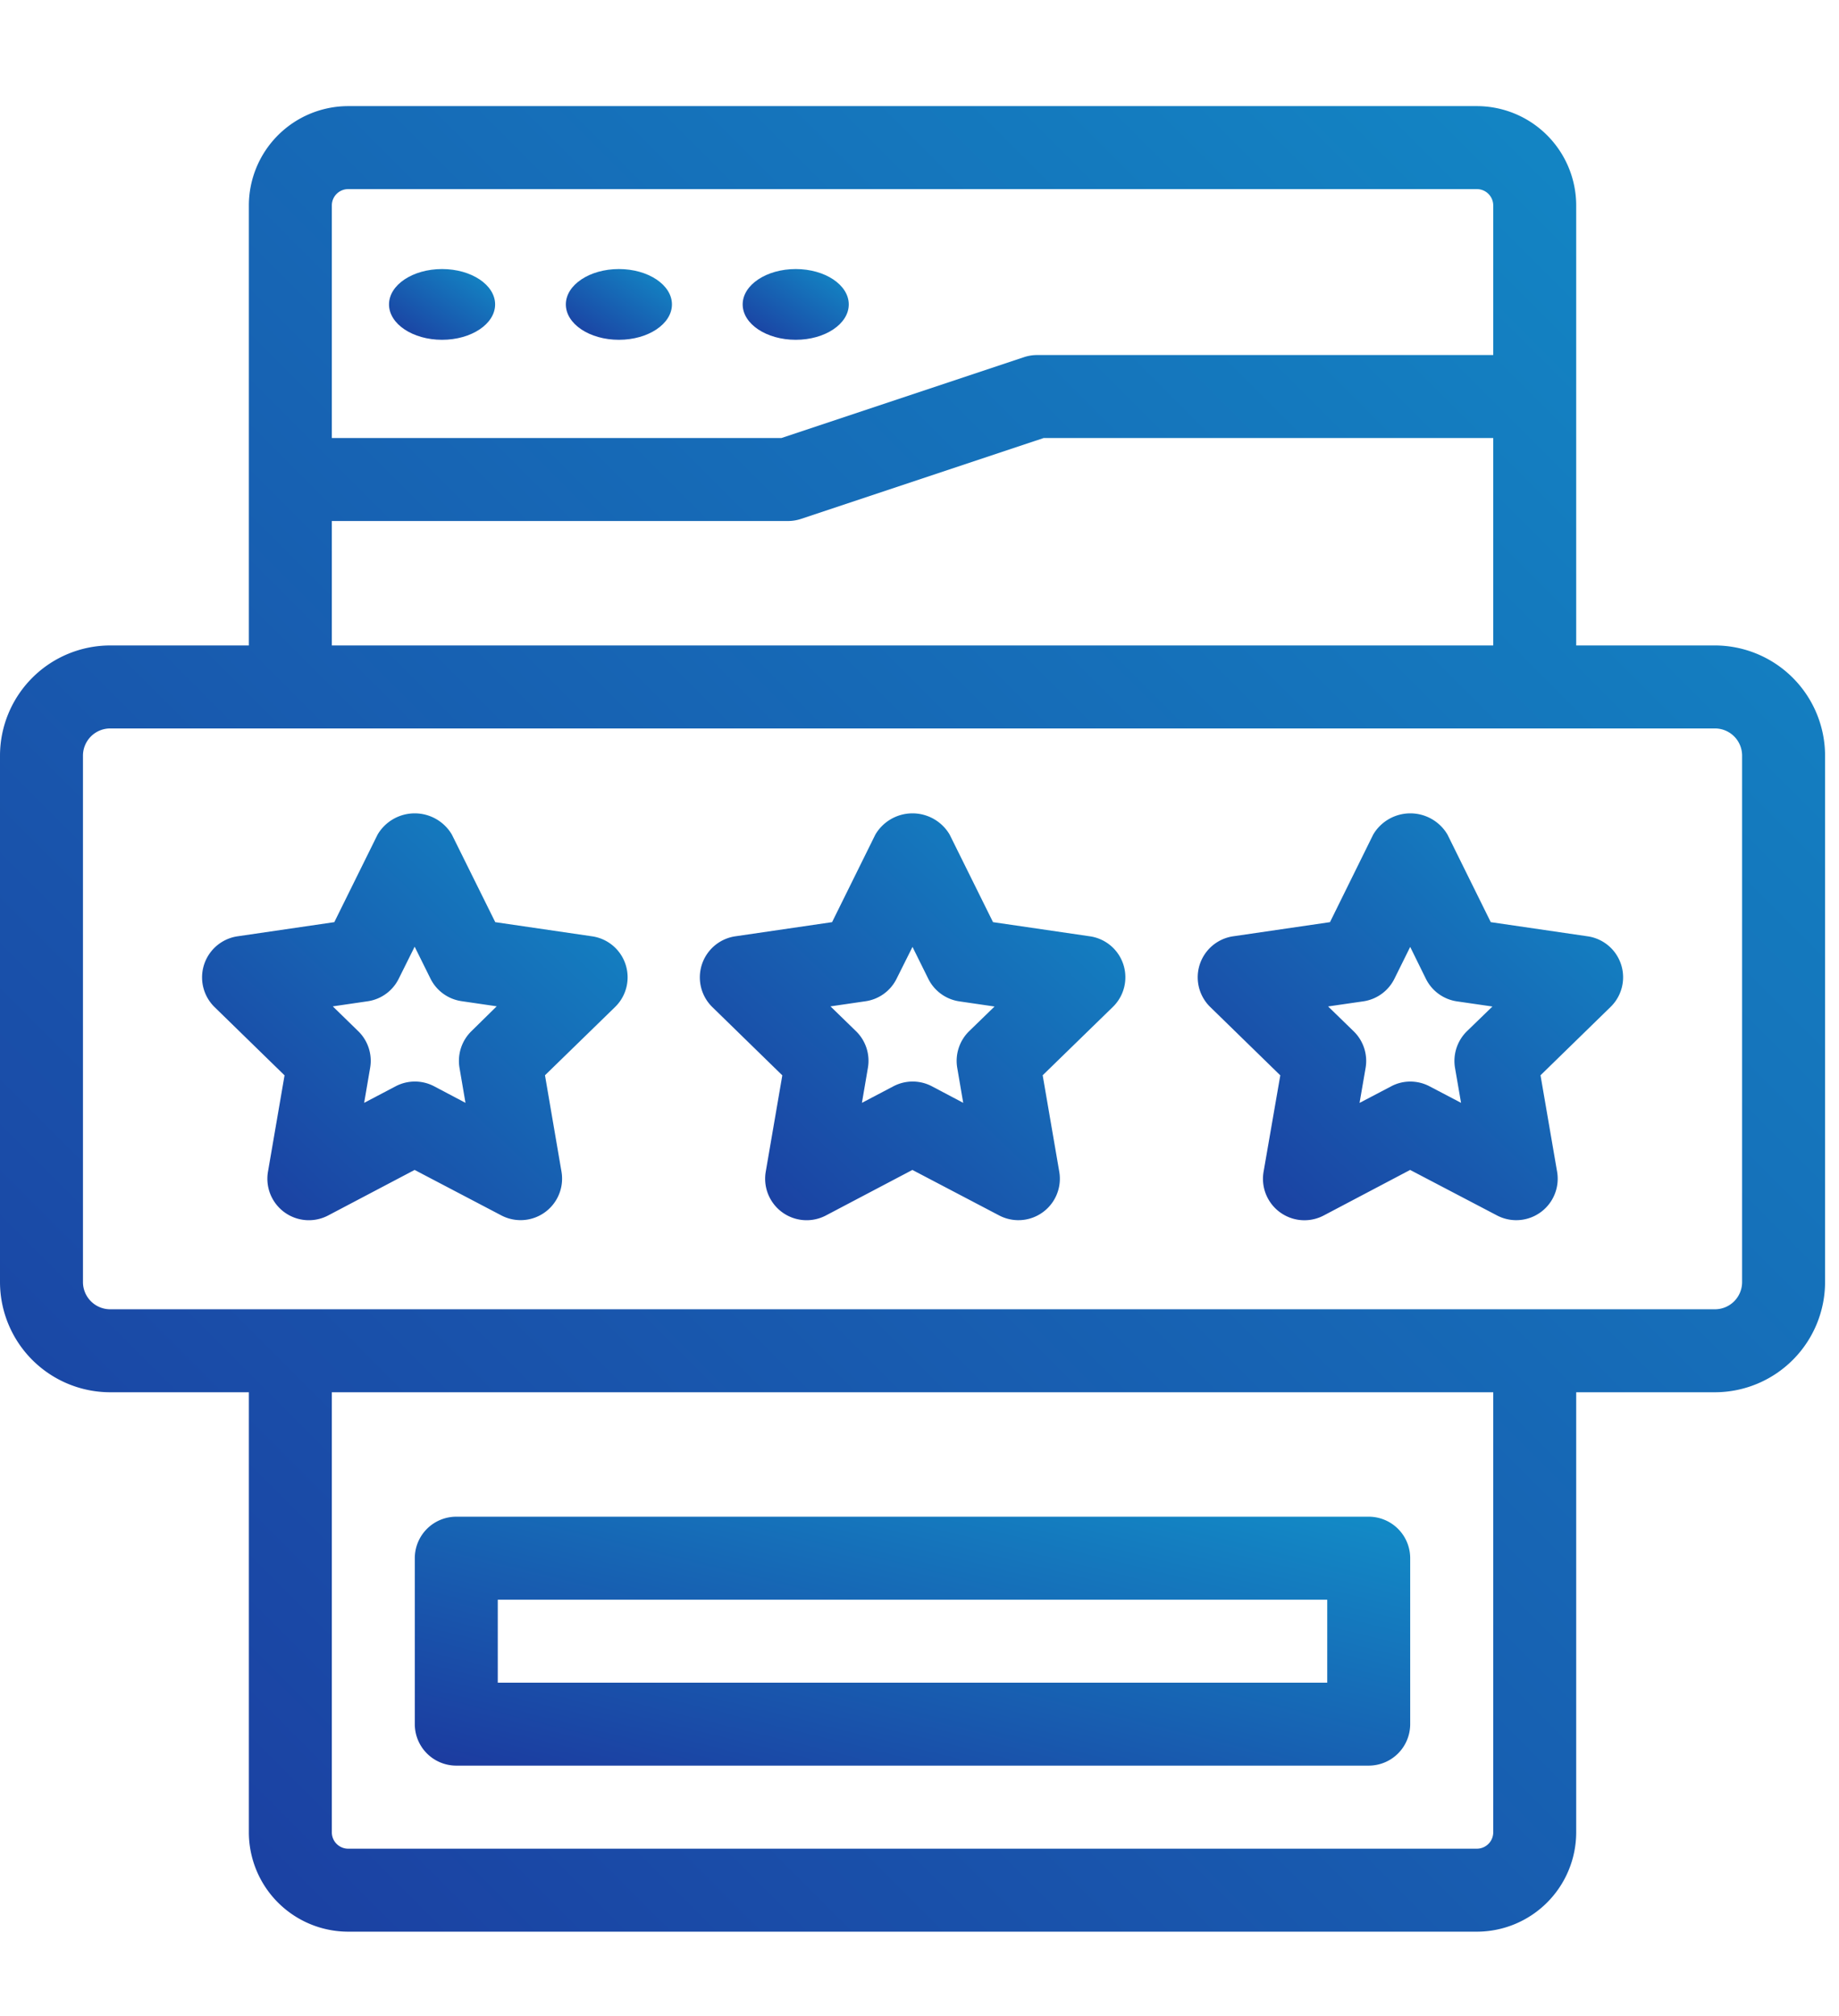 <svg xmlns="http://www.w3.org/2000/svg" width="52" height="57" viewBox="0 0 52 57"><defs><linearGradient id="a" x1="1" x2="0" y2="1" gradientUnits="objectBoundingBox"><stop offset="0" stop-color="#128cc7"/><stop offset="1" stop-color="#1c3a9f"/></linearGradient></defs><g data-name="Group 492"><g data-name="Group 190"><g fill="url(#a)" transform="translate(0 3)"><path d="M44.89 23.469l-2.737-.4-1.224-2.476a1.219 1.219 0 00-2.1 0l-1.222 2.476-2.738.4a1.172 1.172 0 00-.647 2l1.98 1.931-.473 2.726a1.172 1.172 0 001.7 1.236l2.444-1.288 2.456 1.286a1.172 1.172 0 001.7-1.236l-.469-2.726 1.978-1.929a1.17 1.17 0 00-.647-2zm-3.408 2.681a1.177 1.177 0 00-.34 1.037l.171.99-.891-.467a1.167 1.167 0 00-.544-.134 1.142 1.142 0 00-.544.136l-.891.467.171-.99a1.169 1.169 0 00-.34-1.037l-.72-.7 1-.145a1.169 1.169 0 00.875-.638l.446-.9.443.9a1.169 1.169 0 00.882.64l1 .145z" data-name="Path 522"/><path d="M30.816 23.469l-2.737-.4-1.227-2.476a1.219 1.219 0 00-2.1 0l-1.224 2.476-2.735.4a1.174 1.174 0 00-.652 2l1.98 1.931-.469 2.726a1.173 1.173 0 001.7 1.236l2.447-1.288 2.453 1.286a1.172 1.172 0 001.7-1.236l-.469-2.726 1.981-1.929a1.17 1.17 0 00-.647-2zm-3.411 2.681a1.176 1.176 0 00-.338 1.037l.169.99-.884-.467a1.17 1.17 0 00-1.091 0l-.889.467.169-.99a1.167 1.167 0 00-.338-1.037l-.72-.7.992-.145a1.165 1.165 0 00.877-.636l.45-.9.446.9a1.169 1.169 0 00.882.64l.992.145z" data-name="Path 523"/><path d="M16.739 23.469l-2.735-.4-1.227-2.476a1.219 1.219 0 00-2.1 0l-1.224 2.476-2.735.4a1.174 1.174 0 00-.652 2l1.98 1.931-.469 2.726a1.173 1.173 0 001.7 1.236l2.447-1.288 2.453 1.286a1.173 1.173 0 001.7-1.236l-.467-2.726 1.981-1.929a1.171 1.171 0 00-.652-2zm-3.408 2.681a1.176 1.176 0 00-.338 1.037l.169.99-.885-.467a1.17 1.17 0 00-1.091 0l-.889.467.169-.99a1.167 1.167 0 00-.338-1.037l-.718-.7.992-.145a1.165 1.165 0 00.875-.642l.448-.9.446.9a1.169 1.169 0 00.882.64l.992.145z" data-name="Path 524"/><path d="M48.493 15.247h-3.924V2.808A2.811 2.811 0 0041.761 0H9.845a2.811 2.811 0 00-2.808 2.808v12.439H3.115A3.119 3.119 0 000 18.362v14.884a3.119 3.119 0 003.115 3.113h3.922V48.8a2.811 2.811 0 002.808 2.808h31.916a2.811 2.811 0 002.808-2.808V36.359h3.924a3.119 3.119 0 003.113-3.115V18.362a3.119 3.119 0 00-3.113-3.115zM9.845 2.346h31.916a.463.463 0 01.462.462v4.229h-12.9a1.169 1.169 0 00-.371.061l-6.857 2.285H9.383V2.808a.462.462 0 01.462-.462zm-.462 9.383h12.9a1.169 1.169 0 00.371-.061l6.857-2.285h12.712v5.864H9.383zM42.223 48.8a.463.463 0 01-.462.462H9.845a.462.462 0 01-.462-.462V36.359h32.84zm7.037-15.556a.768.768 0 01-.767.769H3.115a.77.77 0 01-.769-.769V18.362a.77.77 0 01.769-.769h45.378a.768.768 0 01.767.769z" data-name="Path 525"/><ellipse cx="1.5" cy="1" data-name="Ellipse 14" rx="1.5" ry="1" transform="translate(21 4.606)"/><ellipse cx="1.5" cy="1" data-name="Ellipse 15" rx="1.5" ry="1" transform="translate(16 4.606)"/><ellipse cx="1.5" cy="1" data-name="Ellipse 16" rx="1.5" ry="1" transform="translate(11 4.606)"/><path d="M12.902 46.914h25.8a1.173 1.173 0 001.173-1.173V41.05a1.173 1.173 0 00-1.17-1.173H12.902a1.173 1.173 0 00-1.173 1.173v4.691a1.173 1.173 0 001.173 1.173zm1.173-4.691h23.454v2.346H14.075z" data-name="Path 526"/></g></g><path fill="rgba(255,255,255,0)" d="M0 0h52v57H0z" data-name="Rectangle 179"/></g></svg>